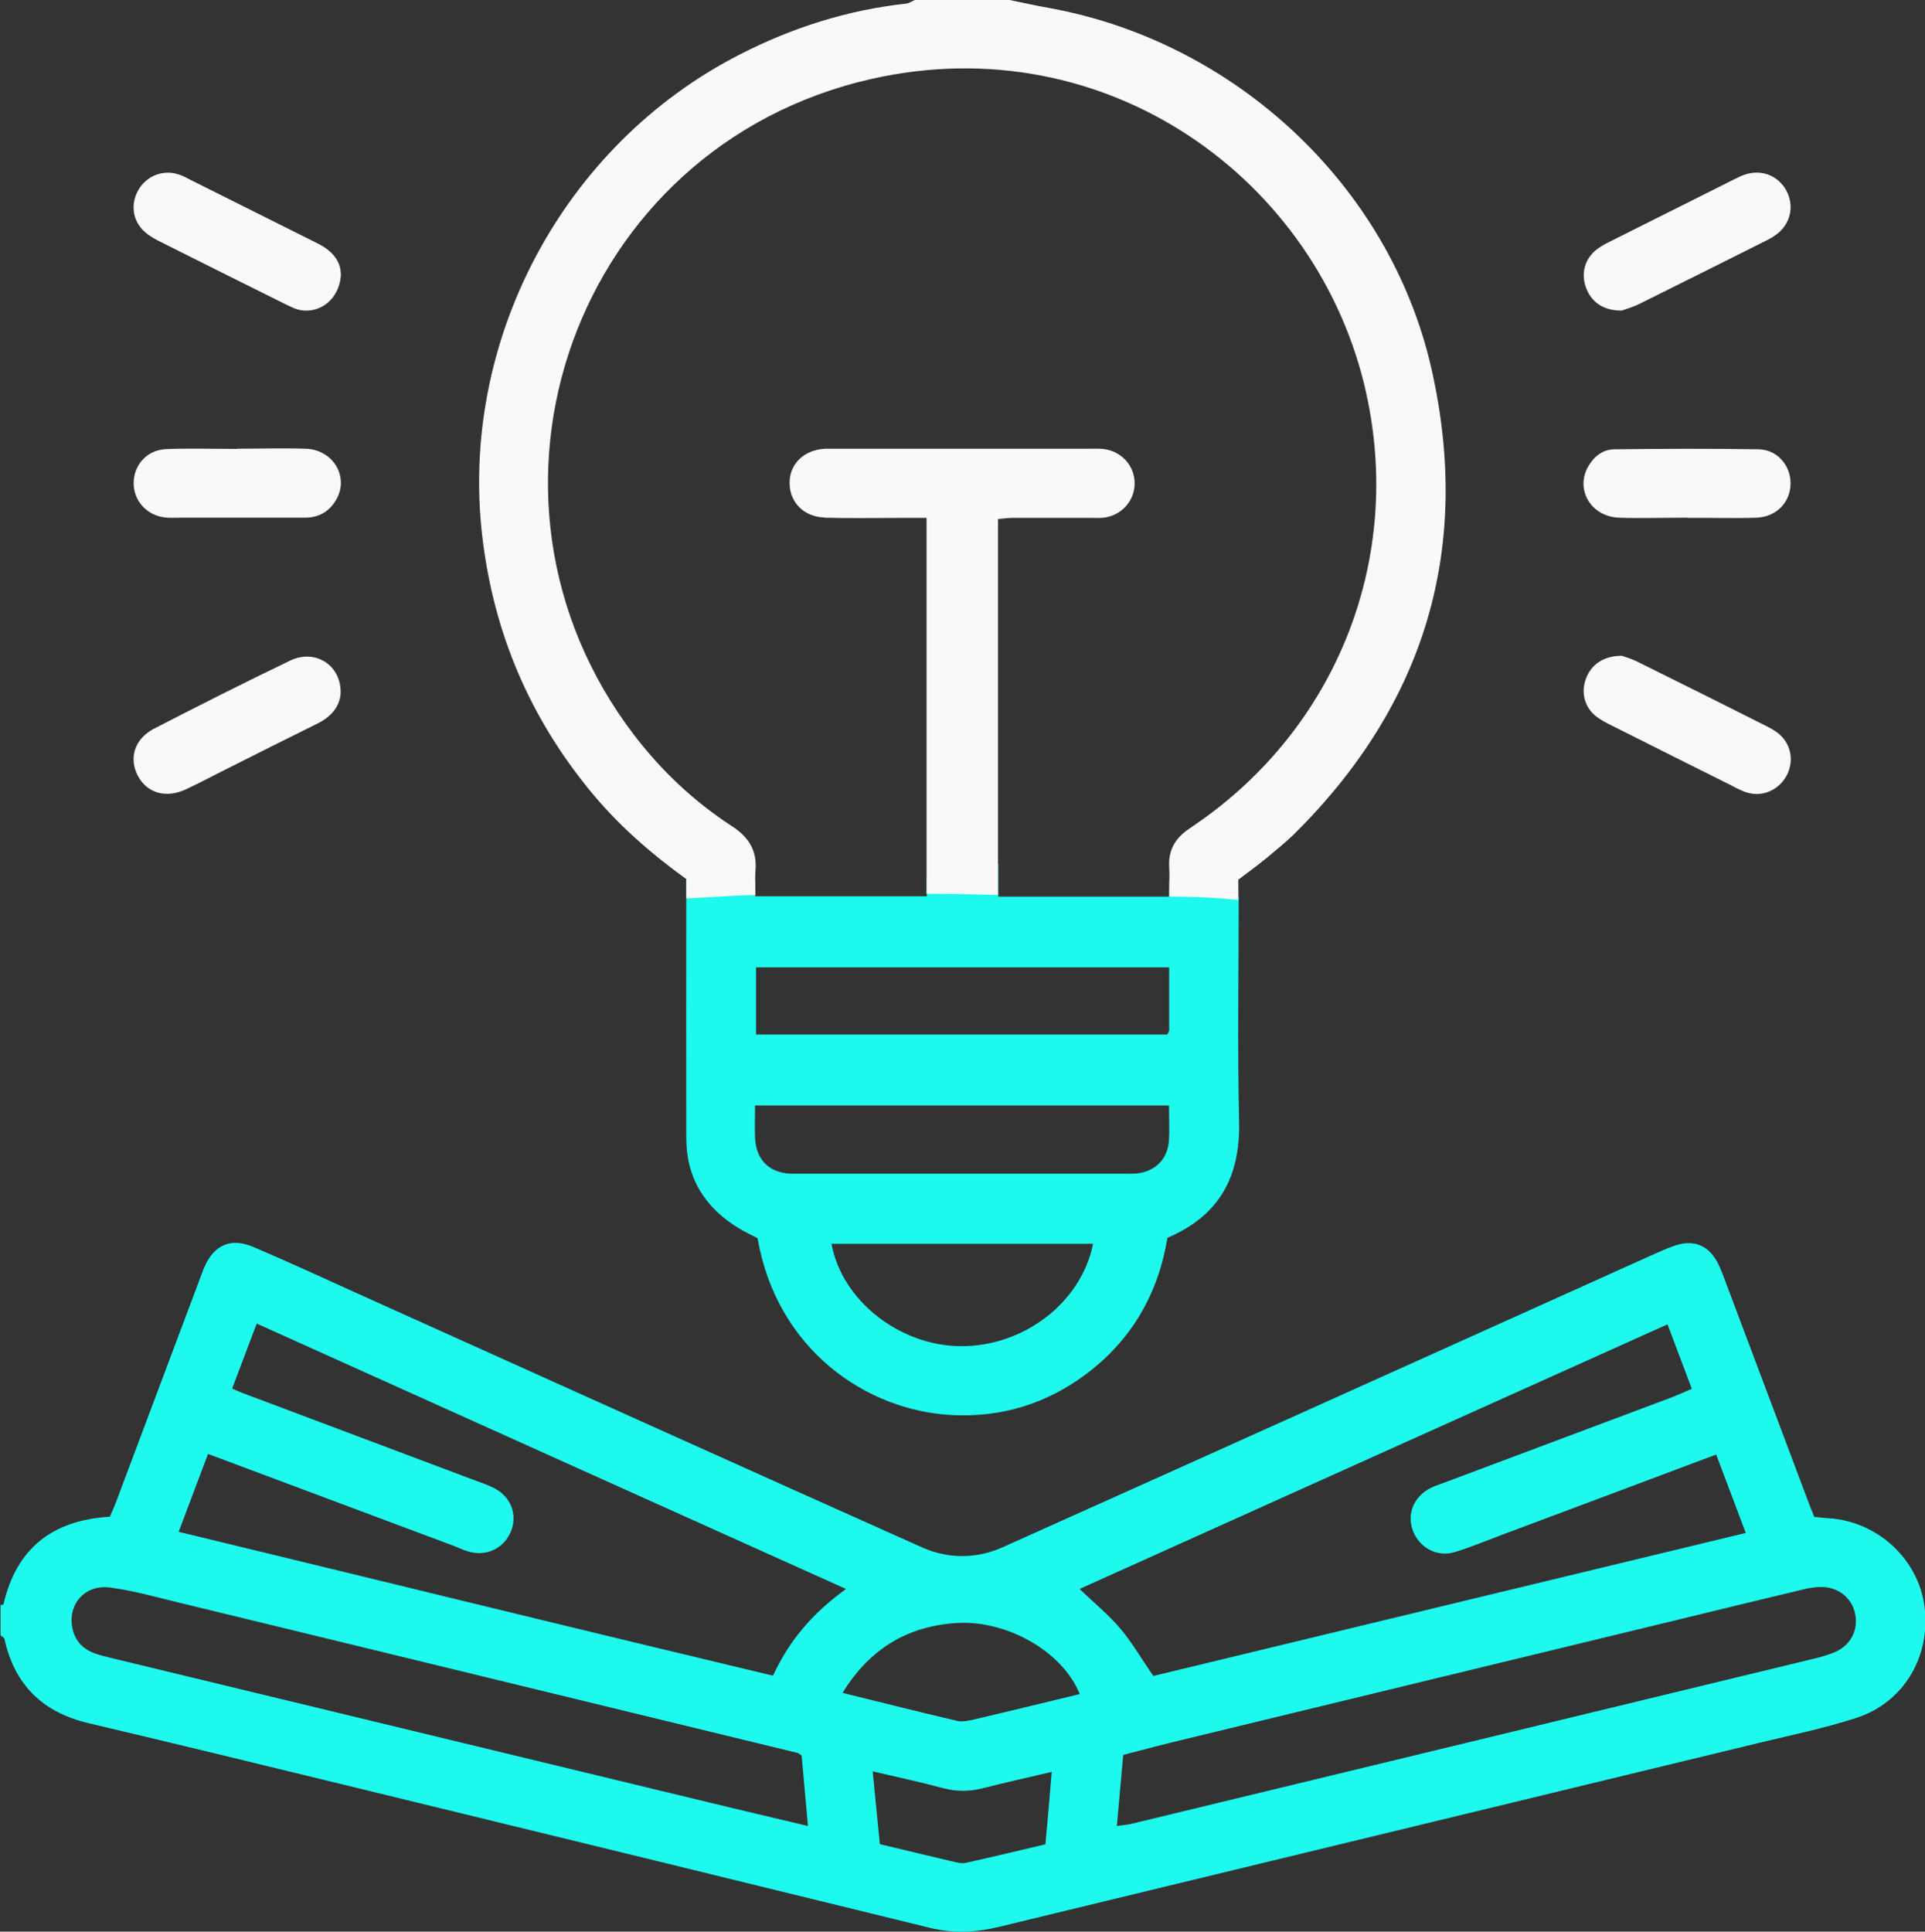 <?xml version="1.0" encoding="UTF-8"?><svg id="b" xmlns="http://www.w3.org/2000/svg" viewBox="0 0 99.66 100"><rect x="0" y="0" width="99.66" height="100" fill="#333333" stroke="none"/><defs><style>.e{fill:#f9f9f9;}.e,.f{stroke-width:0px;}.f{fill:#1ef9ee;}</style></defs><g id="c"><path class="f" d="M64.11,46.44v-.3c-1.23-.09-2.45-.26-3.57-.55,0,.26,0,.53,0,.83h-8.86v-1.69c-1.15.59-2.4.73-3.7.74v.93h-8.88c0-.25,0-.51,0-.76-1.18.05-2.36.06-3.57-.06v1.07c0,4.09-.01,8.19,0,12.28,0,2.07.98,3.61,2.74,4.67.31.19.65.34.95.5,1,5.78,5.65,8.95,10.1,9.16,2.55.12,4.85-.59,6.89-2.11,2.37-1.77,3.75-4.16,4.23-7.07,2.69-1.14,3.78-3.17,3.71-6.02-.09-3.87-.02-7.74-.02-11.61ZM39.14,50.08h21.39c0,1.11,0,2.18,0,3.24,0,.09-.08.19-.11.24h-21.28v-3.48ZM49.69,69.69c-3.15-.04-6.12-2.39-6.64-5.3h13.54c-.61,3.06-3.62,5.34-6.89,5.3ZM60.51,59.11c-.08.93-.74,1.55-1.67,1.64-.22.02-.45.01-.67.01-5.57,0-11.14,0-16.72,0-.19,0-.37,0-.56,0-1.1-.07-1.75-.74-1.8-1.86-.02-.52,0-1.04,0-1.67h21.43c0,.64.04,1.27-.01,1.88Z"/><g id="d"><path class="f" d="M0,83.1c.06-.01.17-.02.18-.05.67-2.88,2.51-4.35,5.51-4.53.11-.27.25-.56.36-.87,1.43-3.82,2.87-7.63,4.3-11.45.08-.21.15-.42.24-.62.5-1.14,1.37-1.52,2.54-1.02,1.84.79,3.66,1.62,5.48,2.45,9.7,4.37,19.4,8.75,29.11,13.09,1.36.61,2.83.61,4.19,0,11.16-5,22.32-10.04,33.47-15.06.41-.18.81-.37,1.23-.52,1.07-.4,1.89-.06,2.38.98.14.3.25.62.37.93,1.41,3.75,2.82,7.49,4.23,11.24.1.28.21.55.34.86.26.02.51.06.77.07,2.5.17,4.6,2.1,4.93,4.54.35,2.58-1.05,4.99-3.51,5.79-1.65.54-3.37.89-5.06,1.3-13.12,3.18-26.25,6.35-39.37,9.53-1.17.28-2.33.34-3.52.05-9.91-2.43-19.82-4.85-29.73-7.26-4.61-1.12-9.22-2.25-13.85-3.34-2.38-.56-3.84-1.98-4.36-4.37-.02-.07-.13-.12-.2-.17,0-.52,0-1.04,0-1.56ZM59.73,86.76c10.13-2.45,20.34-4.91,30.65-7.4-.55-1.45-1.04-2.75-1.53-4.06-3.73,1.4-7.37,2.77-11.02,4.13-.83.31-1.66.66-2.51.92-.92.28-1.83-.22-2.17-1.1-.33-.87.04-1.78.94-2.23.2-.1.41-.16.62-.24,3.92-1.47,7.84-2.94,11.76-4.41.37-.14.73-.31,1.12-.47-.43-1.15-.84-2.22-1.26-3.34-10.18,4.58-20.32,9.14-30.44,13.7.73.7,1.48,1.31,2.1,2.04.62.73,1.1,1.57,1.73,2.48ZM12.03,71.89c.28.12.44.2.62.26,3.95,1.49,7.91,2.97,11.86,4.46.38.14.77.27,1.13.46.82.45,1.15,1.36.82,2.19-.35.88-1.25,1.33-2.18,1.07-.25-.07-.49-.18-.73-.28-4.23-1.58-8.47-3.17-12.78-4.78-.5,1.32-.99,2.62-1.52,4.03,10.33,2.5,20.54,5.01,30.77,7.45.87-1.89,2.12-3.29,3.78-4.49-10.2-4.59-20.33-9.15-30.51-13.74-.43,1.14-.83,2.2-1.27,3.36ZM57.81,94.53c.34-.05.55-.06.76-.11,11.68-2.82,23.36-5.65,35.05-8.48.43-.1.87-.21,1.28-.37.89-.34,1.33-1.16,1.14-2.04-.18-.83-.9-1.39-1.79-1.37-.3,0-.59.05-.88.12-2.17.52-4.33,1.04-6.49,1.57-8.54,2.07-17.09,4.14-25.63,6.21-1.04.25-2.07.52-3.1.79-.11,1.26-.22,2.43-.33,3.69ZM41.49,90.87c-.13-.08-.16-.11-.19-.12-10.7-2.6-21.4-5.2-32.1-7.8-1.15-.28-2.3-.6-3.47-.76-1.37-.2-2.3.93-1.95,2.23.2.73.74,1.09,1.42,1.27.72.19,1.44.35,2.16.53,9.77,2.36,19.53,4.72,29.3,7.08,1.68.41,3.36.8,5.17,1.23-.12-1.3-.22-2.47-.33-3.66ZM55.9,87.7c-.92-2.26-3.83-3.82-6.32-3.68-2.57.15-4.54,1.31-5.96,3.62,2.08.51,4.01,1,5.94,1.45.24.06.52,0,.77-.05,1.84-.43,3.67-.88,5.58-1.34ZM45.18,91.71c.13,1.33.25,2.56.37,3.76,1.32.32,2.5.6,3.69.88.25.06.53.14.76.09,1.36-.3,2.72-.63,4.12-.96.06-.67.12-1.26.17-1.85.05-.61.1-1.21.16-1.9-1.29.3-2.44.56-3.59.85-.7.18-1.37.17-2.08-.02-1.14-.31-2.3-.55-3.6-.86Z"/><path class="e" d="M17.65,14.14c-.02,1.34-1.13,2.18-2.24,1.88-.21-.06-.41-.17-.61-.26-2.22-1.1-4.44-2.21-6.65-3.32-.29-.15-.58-.34-.8-.58-.55-.61-.57-1.48-.1-2.16.44-.63,1.22-.91,1.96-.68.18.05.35.13.51.22,2.25,1.12,4.49,2.25,6.74,3.37.72.36,1.17.89,1.18,1.54Z"/><path class="e" d="M83.93,16.08c-.94-.01-1.53-.44-1.81-1.16-.27-.7-.11-1.43.45-1.93.22-.19.49-.34.75-.47,2.15-1.08,4.31-2.16,6.47-3.24.17-.08.33-.17.51-.23.88-.31,1.76.03,2.19.83.4.76.23,1.65-.46,2.21-.2.16-.43.29-.66.4-2.16,1.08-4.31,2.16-6.47,3.23-.36.18-.75.29-.95.36Z"/><path class="e" d="M17.63,35.96c-.07.65-.5,1.15-1.18,1.49-1.56.77-3.11,1.55-4.66,2.33-.73.36-1.44.75-2.18,1.09-1.04.48-2.01.18-2.48-.72-.47-.91-.16-1.91.85-2.43,2.33-1.2,4.68-2.39,7.04-3.52,1.32-.64,2.71.27,2.61,1.77Z"/><path class="e" d="M84,33.96c.16.06.52.16.84.33,2.22,1.1,4.43,2.2,6.65,3.32.23.12.46.25.65.42.61.55.74,1.41.35,2.13-.38.71-1.2,1.1-1.97.89-.32-.08-.62-.25-.91-.4-2.05-1.02-4.1-2.05-6.15-3.08-.3-.15-.6-.3-.86-.51-.58-.48-.75-1.22-.5-1.91.28-.76.93-1.21,1.9-1.2Z"/><path class="e" d="M12.28,23.23c1.19,0,2.38-.04,3.56,0,1.45.06,2.27,1.52,1.53,2.7-.36.58-.9.87-1.58.87-.63,0-1.26,0-1.89,0-1.52,0-3.04,0-4.57,0-.26,0-.52.02-.78-.01-.96-.11-1.64-.87-1.63-1.8.01-.93.7-1.7,1.68-1.74,1.22-.05,2.45-.01,3.67-.01,0,0,0,0,0,0Z"/><path class="e" d="M87.37,26.8c-1.19,0-2.38.04-3.56,0-1.46-.06-2.28-1.48-1.57-2.68.3-.51.76-.86,1.35-.86,2.49-.03,4.97-.04,7.46,0,.97.02,1.65.84,1.65,1.76,0,.97-.72,1.74-1.76,1.78-1.19.04-2.38,0-3.56.01Z"/></g><path class="e" d="M42.69,26.8c1.38.04,2.75.01,4.13.01.36,0,.73,0,1.15,0v19.46c1.22,0,2.44.03,3.65.06.02,0,.03,0,.05-.01v-19.45c.23-.02.51-.06.79-.06,1.34,0,2.68,0,4.02,0,.26,0,.53.02.78-.03.89-.16,1.52-.95,1.48-1.83-.03-.84-.66-1.55-1.51-1.69-.29-.05-.59-.03-.89-.03-4.35,0-8.71,0-13.06,0-.19,0-.37,0-.56,0-1.12.06-1.87.81-1.84,1.82.02.97.75,1.71,1.81,1.74Z"/><path class="e" d="M70.74,20.4c1.86,8.46-1.45,16.98-8.45,22-.24.17-.49.34-.73.51-.71.47-1.08,1.1-1.03,1.97.03.48,0,.95,0,1.54,1.2-.01,2.39.05,3.58.17,0-.05,0-.09,0-.14v-.91c.57-.43,1.05-.78,1.51-1.16.46-.38.92-.76,1.35-1.17,6.82-6.74,9.25-14.84,7.13-24.16C71.93,9.56,63.89,2.14,54.3.41c-.68-.12-1.35-.27-2.03-.41h-4.91c-.16.07-.31.18-.47.19-3.02.33-5.87,1.24-8.57,2.62-9.2,4.69-14.58,14.9-13.34,25.06.59,4.89,2.43,9.22,5.54,13.03,1.44,1.77,3.14,3.26,5.01,4.61v1c1.08-.05,2.15-.13,3.23-.17.12,0,.23,0,.35,0,0-.42-.03-.83,0-1.25.1-1.05-.35-1.76-1.22-2.32-1.95-1.27-3.63-2.85-5.04-4.69-9.53-12.44-3.12-30.5,12.25-33.99,12.18-2.76,23.2,5.2,25.64,16.3Z"/></g></svg>